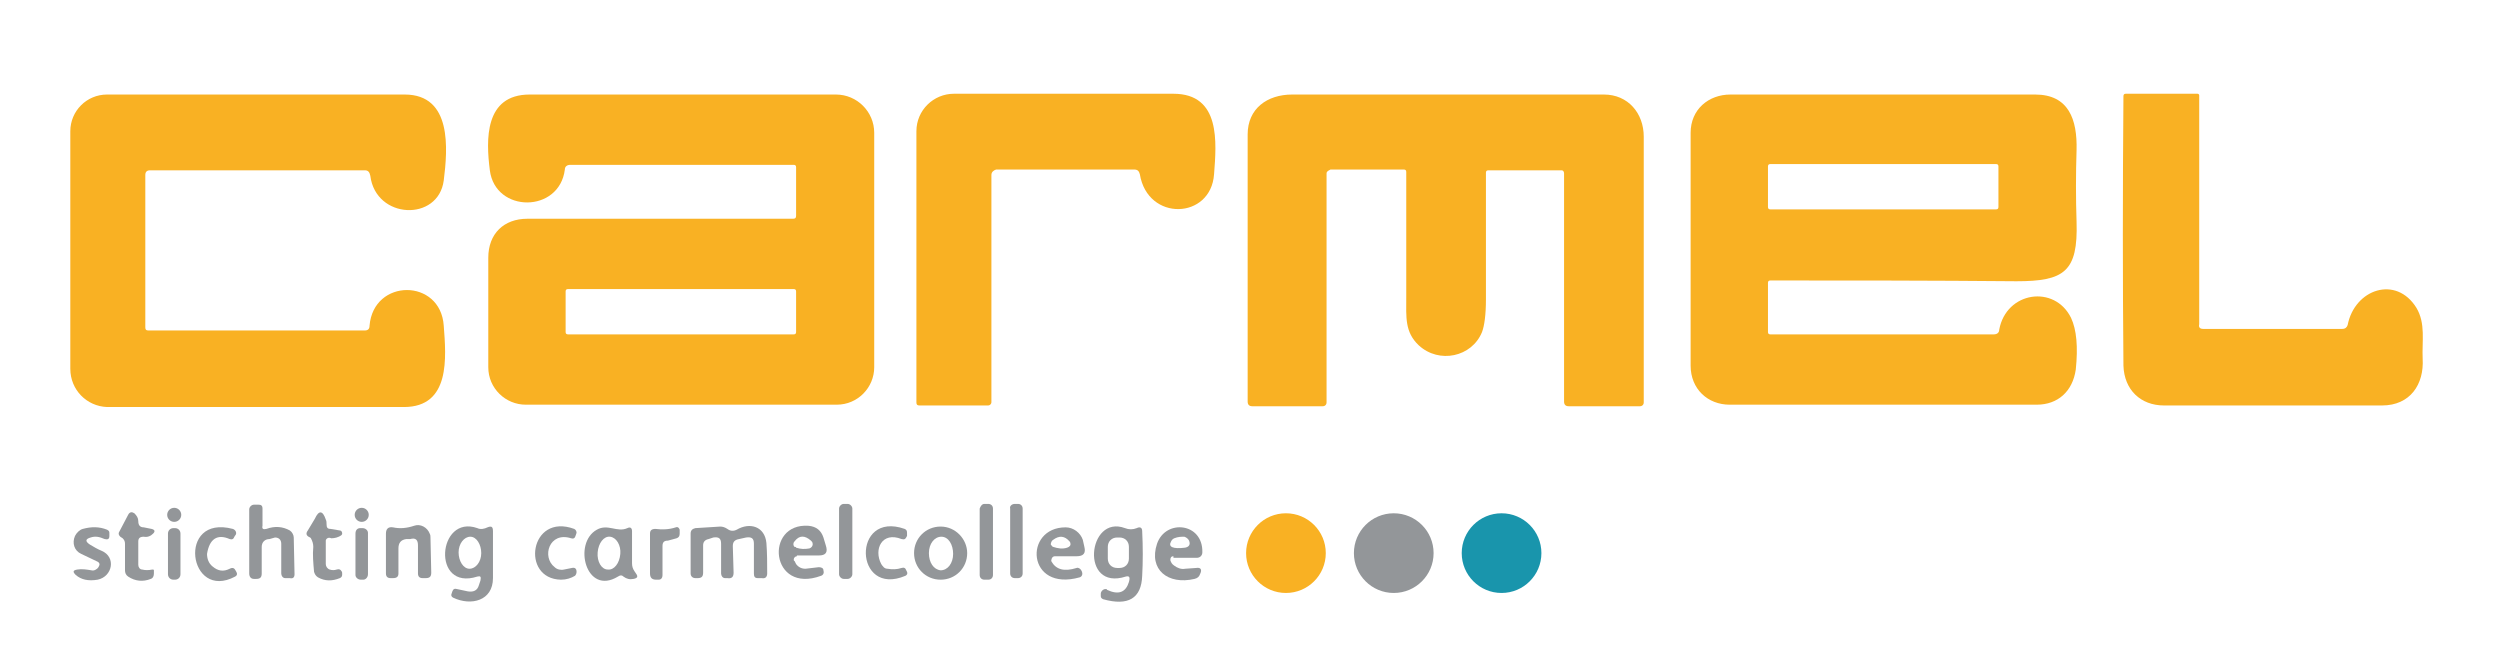 <?xml version="1.0" encoding="utf-8"?>
<!-- Generator: Adobe Illustrator 28.1.0, SVG Export Plug-In . SVG Version: 6.00 Build 0)  -->
<svg version="1.1" id="Layer_1" xmlns="http://www.w3.org/2000/svg" xmlns:xlink="http://www.w3.org/1999/xlink" x="0px" y="0px"
	 viewBox="0 0 320 85" style="enable-background:new 0 0 320 85;" xml:space="preserve">
<style type="text/css">
	.st0{fill:#F9B123;}
	.st1{fill:#939699;}
	.st2{fill:#1995AC;}
</style>
<path class="st0" d="M46.7,21.8H19.2c-0.4,0-0.6,0.2-0.6,0.6v19.5c0,0.3,0.1,0.4,0.4,0.4h27.7c0.4,0,0.6-0.2,0.6-0.6
	c0.5-6.1,9.1-6.1,9.5,0c0.3,4,0.9,10.4-5.1,10.4c-13.7,0-26.3,0-38,0C11.1,52,9,49.9,9,47.2V16.8c0-2.6,2.1-4.7,4.7-4.7
	c11.6,0,24.3,0,38.1,0c6.1,0,5.5,7,5,11c-0.7,5.3-8.7,5-9.4-0.6C47.3,22,47.1,21.8,46.7,21.8z"/>
<path class="st0" d="M101.5,28c0.3,0,0.4-0.1,0.4-0.4v-6.2c0-0.2-0.1-0.3-0.3-0.3H73c-0.4,0-0.7,0.2-0.7,0.6
	c-0.7,5.6-8.9,5.6-9.6,0.1c-0.5-3.9-0.7-9.7,5.1-9.7c13,0,26.1,0,39.2,0c2.7,0,4.9,2.2,4.9,4.9c0,0,0,0,0,0v30
	c0,2.6-2.1,4.8-4.8,4.8l0,0H67.3c-2.6,0-4.8-2.1-4.8-4.8c0-4.4,0-9,0-14c0-3.1,2-5,5-5C79.7,28,91,28,101.5,28z M101.9,37.3
	c0-0.2-0.1-0.3-0.3-0.3H72.7c-0.2,0-0.3,0.1-0.3,0.3v5.2c0,0.2,0.1,0.3,0.3,0.3h0h28.9c0.2,0,0.3-0.1,0.3-0.3l0,0V37.3z"/>
<path class="st0" d="M126.9,22.4v29.1c0,0.2-0.2,0.4-0.4,0.4h-8.8c-0.3,0-0.4-0.1-0.4-0.4l0-34.7c0-2.7,2.2-4.8,4.8-4.8c0,0,0,0,0,0
	c8.5,0,17.8,0,28.1,0c6.1,0,5.5,6.3,5.2,10.3c-0.4,5.8-8.5,6.1-9.5,0c-0.1-0.4-0.3-0.6-0.7-0.6h-17.7
	C127.2,21.8,126.9,22,126.9,22.4z"/>
<path class="st0" d="M169.8,22.2v29.3c0,0.3-0.2,0.5-0.5,0.5h-9c-0.4,0-0.6-0.2-0.6-0.6c0-13,0-24.4,0-34.2c0-3.3,2.5-5.1,5.7-5.1
	c13,0,26.3,0,39.9,0c3.1,0,5.1,2.4,5.1,5.4c0,11.2,0,22.6,0,34c0,0.3-0.2,0.5-0.5,0.5h-9.1c-0.4,0-0.6-0.2-0.6-0.6V22.2
	c0-0.2-0.1-0.4-0.3-0.4l-9.4,0c-0.2,0-0.3,0.1-0.3,0.3c0,5.1,0,10.5,0,16.2c0,2-0.2,3.4-0.5,4.2c-1.3,3.2-5.5,4.1-8.1,1.7
	c-1.8-1.7-1.6-3.6-1.6-6.1c0-5.3,0-10.7,0-16.1c0-0.2-0.1-0.3-0.3-0.3l-9.4,0C169.9,21.9,169.8,22,169.8,22.2z"/>
<path class="st0" d="M226.6,35.9c-0.2,0-0.3,0.1-0.3,0.3l0,0l0,6.3c0,0.2,0.1,0.3,0.3,0.3h28.6c0.4,0,0.7-0.2,0.7-0.6
	c0.9-4.9,7.1-5.8,9.2-1.5c0.7,1.5,0.9,3.7,0.6,6.6c-0.4,2.8-2.3,4.5-5,4.5c-12.2,0-25.3,0-39.3,0c-2.8,0-5-2-5-5
	c0-9.8,0-19.7,0-29.8c0-3,2.3-4.9,5.1-4.9c13.7,0,26.7,0,39,0c4.3,0,5.4,3.2,5.3,7.1c-0.1,3.1-0.1,6.2,0,9.2
	c0.2,6.4-1.6,7.6-7.7,7.6C247.3,35.9,236.7,35.9,226.6,35.9z M255.8,21.3c0-0.2-0.1-0.3-0.3-0.3h-28.9c-0.2,0-0.3,0.1-0.3,0.3v5.2
	c0,0.2,0.1,0.3,0.3,0.3h28.9c0.2,0,0.3-0.1,0.3-0.3v0V21.3z"/>
<path class="st0" d="M282,42.1l17.8,0c0.4,0,0.6-0.2,0.7-0.5c0.9-4.6,6.2-6.4,8.8-2.2c1.2,2,0.7,4.3,0.8,6.5c0.2,3.3-1.6,6-5.2,6
	c-8.6,0-17.9,0-27.9,0c-3,0-5.1-2-5.2-5.1c-0.1-10.9-0.1-22.4,0-34.5c0-0.2,0.1-0.3,0.3-0.3l9.2,0c0.1,0,0.2,0.1,0.2,0.2v29.3
	C281.4,41.9,281.6,42.1,282,42.1z"/>
<path class="st1" d="M34.1,67.7c1.1-0.4,2.1-0.3,3,0.2c0.3,0.2,0.5,0.6,0.5,0.9l0.1,4.7c0,0.4-0.2,0.6-0.6,0.5l-0.6,0
	c-0.3,0-0.5-0.3-0.5-0.6l0-3.8c0-0.5-0.3-0.8-0.8-0.8L34.5,69c-0.6,0-1,0.4-1,1l0,3.4c0,0.5-0.2,0.7-0.7,0.7l-0.3,0
	c-0.4,0-0.6-0.3-0.6-0.7l0-8.2c0-0.3,0.3-0.6,0.6-0.6l0.6,0c0.3,0,0.5,0.1,0.5,0.5l0,2.2C33.5,67.7,33.7,67.8,34.1,67.7z"/>
<path class="st1" d="M108,64.5l0.5,0c0.3,0,0.6,0.3,0.6,0.6l0,8.4c0,0.3-0.3,0.6-0.6,0.6l-0.5,0c-0.3,0-0.6-0.3-0.6-0.6l0-8.4
	C107.4,64.8,107.7,64.5,108,64.5z"/>
<path class="st1" d="M126,64.5l0.5,0c0.3,0,0.6,0.2,0.6,0.6l0,8.5c0,0.3-0.2,0.6-0.6,0.6l-0.5,0c-0.3,0-0.6-0.2-0.6-0.6l0-8.5
	C125.5,64.8,125.7,64.5,126,64.5z"/>
<path class="st1" d="M129.9,64.5l0.4,0c0.4,0,0.6,0.3,0.6,0.6l0,8.3c0,0.4-0.3,0.6-0.6,0.6l-0.4,0c-0.4,0-0.6-0.3-0.6-0.6l0-8.3
	C129.2,64.8,129.5,64.5,129.9,64.5z"/>
<circle class="st1" cx="22.3" cy="65.9" r="0.9"/>
<circle class="st1" cx="46.3" cy="65.9" r="0.9"/>
<path class="st1" d="M17.7,69.3l0,3c0,0.3,0.2,0.6,0.5,0.6c0.4,0.1,0.8,0.1,1.3,0c0.1,0,0.2,0,0.2,0.1l0,0.4c0,0.3-0.1,0.6-0.4,0.7
	c-1,0.4-2,0.3-2.9-0.3c-0.3-0.2-0.4-0.5-0.4-0.8l0-3.4c0-0.3-0.1-0.5-0.3-0.7l-0.3-0.2c-0.2-0.2-0.3-0.4-0.1-0.7l1.1-2.1
	c0.2-0.4,0.5-0.4,0.8-0.2c0.3,0.3,0.5,0.6,0.5,1c0,0.5,0.2,0.8,0.7,0.8l1,0.2c0.4,0.1,0.5,0.3,0.2,0.6c-0.3,0.3-0.7,0.5-1.2,0.4
	C17.9,68.7,17.7,68.9,17.7,69.3z"/>
<path class="st1" d="M41.7,69.2l0,3c0,0.3,0.2,0.6,0.5,0.7c0.3,0.1,0.6,0.1,0.9,0c0.3-0.1,0.5,0,0.6,0.2c0.1,0.1,0.1,0.2,0.1,0.4
	c0,0.3-0.1,0.4-0.3,0.5c-1,0.4-1.9,0.4-2.8-0.1c-0.3-0.2-0.4-0.4-0.5-0.7c-0.1-1.1-0.2-2.2-0.1-3.2c0-0.4-0.1-0.7-0.3-1.1
	c0,0-0.1-0.1-0.1-0.1c-0.5-0.2-0.6-0.5-0.3-0.9c0.3-0.5,0.6-1,0.9-1.5c0.5-1.1,1-1.1,1.4,0.1c0.1,0.2,0.1,0.4,0.1,0.6
	c0,0.4,0.1,0.6,0.5,0.6l1.2,0.2c0.2,0,0.3,0.2,0.3,0.4c0,0.1-0.1,0.2-0.1,0.2c-0.4,0.3-0.9,0.4-1.3,0.4C42,68.7,41.7,69,41.7,69.2z"
	/>
<circle class="st0" cx="164.6" cy="70.8" r="5.1"/>
<circle class="st1" cx="178.4" cy="70.8" r="5.1"/>
<circle class="st2" cx="192.2" cy="70.8" r="5.1"/>
<path class="st1" d="M53.5,69.8c0-0.7-0.3-1-1-0.8L52,69c-0.7,0.1-1,0.5-1,1.2v3.2c0,0.4-0.2,0.6-0.7,0.6l-0.3,0
	c-0.4,0-0.6-0.2-0.6-0.6l0-5.1c0-0.6,0.3-0.9,0.9-0.8c0.9,0.2,1.8,0.1,2.7-0.2c0.8-0.3,1.7,0.2,2,1c0.1,0.2,0.1,0.3,0.1,0.5l0.1,4.5
	c0,0.5-0.2,0.7-0.7,0.7l-0.4,0c-0.4,0-0.6-0.2-0.6-0.6L53.5,69.8z"/>
<path class="st1" d="M11.6,68.8c-0.7,0.2-0.7,0.5-0.1,0.9c0.5,0.3,1,0.6,1.5,0.8c1.9,0.8,1.4,3.3-0.5,3.7c-1.2,0.2-2.1,0-2.8-0.6
	c-0.4-0.4-0.4-0.6,0.2-0.7c0.6-0.1,1.2,0,1.8,0.1c0.3,0.1,0.7-0.1,0.9-0.4l0.1-0.2c0.1-0.2,0-0.4-0.2-0.5l-2.1-1
	c-0.9-0.4-1.2-1.4-0.8-2.3c0.2-0.4,0.6-0.8,1-0.9c1.1-0.3,2.1-0.3,3.1,0.1c0.2,0.1,0.3,0.2,0.3,0.4v0.4c0,0.4-0.2,0.5-0.6,0.4
	C12.7,68.7,12.2,68.6,11.6,68.8z"/>
<path class="st1" d="M22.2,67.6l0.2,0c0.4,0,0.7,0.3,0.7,0.7l0,5.2c0,0.4-0.3,0.7-0.7,0.7l-0.2,0c-0.4,0-0.7-0.3-0.7-0.7l0-5.2
	C21.5,67.9,21.8,67.6,22.2,67.6z"/>
<path class="st1" d="M27.2,72.5c0.7,0.6,1.4,0.7,2.2,0.3c0.4-0.2,0.6-0.1,0.8,0.3l0.1,0.2c0.1,0.2,0,0.4-0.2,0.5
	c-6,3.2-7.5-8-0.3-6.1c0.3,0.1,0.5,0.4,0.4,0.7c0,0,0,0,0,0L30,68.7c-0.1,0.3-0.3,0.4-0.6,0.3c-1.6-0.7-2.6,0-2.9,1.9
	C26.5,71.5,26.7,72.1,27.2,72.5z"/>
<path class="st1" d="M46.1,67.6l0.3,0c0.4,0,0.7,0.3,0.7,0.6l0,5.3c0,0.4-0.3,0.7-0.6,0.7l-0.3,0c-0.4,0-0.7-0.3-0.7-0.6l0-5.3
	C45.5,67.8,45.8,67.6,46.1,67.6z"/>
<path class="st1" d="M61.1,73.8c-5.9,1.9-5.1-8,0-6.2c0.4,0.2,0.9,0.1,1.3-0.1c0.5-0.2,0.7-0.1,0.7,0.5c0,2,0,4,0,6
	c0,2.9-2.8,3.6-5.1,2.5c-0.2-0.1-0.3-0.3-0.2-0.5l0.1-0.3c0.1-0.3,0.3-0.4,0.6-0.3l1.4,0.3c0.7,0.1,1.2-0.1,1.4-0.8l0.2-0.6
	C61.6,73.8,61.5,73.7,61.1,73.8z M60.1,72.8c0.8,0,1.5-0.9,1.5-2c0,0,0,0,0,0c0-1.1-0.6-2.1-1.4-2.1c0,0,0,0,0,0
	c-0.8,0-1.5,0.9-1.5,2c0,0,0,0,0,0C58.7,71.8,59.3,72.8,60.1,72.8C60.1,72.8,60.1,72.8,60.1,72.8z"/>
<path class="st1" d="M73.1,68.9c-2.8-0.9-3.8,2.4-2.1,3.7c0.3,0.3,0.8,0.4,1.2,0.3l1-0.2c0.4-0.1,0.6,0.1,0.6,0.5
	c0,0.2-0.1,0.4-0.2,0.5c-0.5,0.3-1.1,0.5-1.8,0.5c-5.2-0.1-4-8.6,1.7-6.5c0.2,0.1,0.3,0.3,0.3,0.5l-0.1,0.3
	C73.6,68.9,73.4,69,73.1,68.9z"/>
<path class="st1" d="M79.1,73.8c-4.1,2.5-5.8-4.3-2.7-6c1.4-0.8,2.6,0.4,3.9-0.2c0.4-0.2,0.6,0,0.6,0.4l0,4.1c0,0.4,0.1,0.7,0.3,1
	l0.2,0.3c0.3,0.4,0.2,0.6-0.3,0.7c-0.5,0.1-0.9,0-1.3-0.3C79.6,73.6,79.4,73.6,79.1,73.8z M77.8,72.9c0.8,0.1,1.5-0.8,1.6-2
	c0,0,0,0,0,0c0.1-1.1-0.5-2.1-1.3-2.2c0,0,0,0,0,0c-0.8-0.1-1.5,0.8-1.6,2c0,0,0,0,0,0C76.4,71.9,77,72.9,77.8,72.9
	C77.8,72.9,77.8,72.9,77.8,72.9z"/>
<path class="st1" d="M84.8,69.9l0,3.7c0,0.4-0.2,0.6-0.5,0.6l-0.3,0c-0.5,0-0.8-0.2-0.8-0.8v-5.1c0-0.4,0.2-0.6,0.7-0.6
	c0.8,0.1,1.7,0.1,2.6-0.2c0.2-0.1,0.4,0,0.5,0.3c0,0,0,0.1,0,0.1v0.4c0,0.3-0.1,0.5-0.4,0.6l-1.1,0.3C85,69.2,84.8,69.4,84.8,69.9z"
	/>
<path class="st1" d="M93.8,69.9l0.1,3.4c0,0.5-0.2,0.8-0.8,0.7l-0.3,0c-0.3,0-0.5-0.3-0.5-0.6v-3.8c0-0.7-0.3-0.9-1-0.8L90.7,69
	c-0.5,0.1-0.7,0.4-0.7,0.8l0,3.5c0,0.5-0.2,0.7-0.7,0.7l-0.3,0c-0.3,0-0.6-0.2-0.6-0.6c0,0,0,0,0,0v-5.1c0-0.4,0.2-0.6,0.6-0.7
	l3.2-0.2c0.3,0,0.6,0.1,0.9,0.3c0.4,0.3,0.8,0.3,1.2,0.1c1.7-1,3.6-0.4,3.8,1.7c0.1,1.3,0.1,2.6,0.1,3.9c0,0.4-0.2,0.7-0.7,0.6
	l-0.5,0c-0.4,0-0.5-0.2-0.5-0.6l0-3.8c0-0.7-0.3-0.9-1-0.8L94.6,69C94,69.1,93.8,69.4,93.8,69.9z"/>
<path class="st1" d="M102,71.2c-0.2,0-0.4,0.2-0.4,0.4c0,0.1,0,0.2,0.1,0.2l0.2,0.4c0.3,0.4,0.7,0.6,1.2,0.6l1.7-0.2
	c0.3,0,0.6,0.1,0.6,0.4c0.1,0.3,0,0.6-0.3,0.7c-6.5,2.4-7.3-6.8-1.6-6.4c1,0.1,1.6,0.6,1.9,1.5l0.3,1c0.3,0.9,0,1.3-0.9,1.3H102z
	 M101.9,70.1c0.6,0.2,1.1,0.2,1.7,0.1c0.3-0.1,0.5-0.4,0.4-0.7c0-0.1-0.1-0.2-0.2-0.3c-0.8-0.7-1.5-0.7-2.1,0.1
	c-0.2,0.2-0.2,0.5,0,0.7C101.8,70,101.9,70,101.9,70.1z"/>
<path class="st1" d="M115.4,69c-2.5-1-3.6,1.3-2.6,3.2c0.2,0.3,0.4,0.6,0.8,0.6c0.6,0.1,1.2,0.1,1.8-0.1c0.3-0.1,0.5,0,0.6,0.3
	l0.1,0.2c0.1,0.2,0,0.4-0.2,0.5c-6.6,2.8-6.9-8.4-0.1-6c0.2,0.1,0.3,0.2,0.3,0.5l0,0.4C115.9,69,115.8,69.1,115.4,69z"/>
<path class="st1" d="M123.8,70.8c0,1.9-1.5,3.4-3.4,3.4c0,0,0,0,0,0c-1.9,0-3.4-1.5-3.4-3.4v0c0-1.9,1.5-3.4,3.4-3.4
	S123.8,69,123.8,70.8z M120.4,73c0.9,0,1.6-0.9,1.6-2.1c0-1.2-0.6-2.2-1.5-2.2c0,0,0,0,0,0c-0.9,0-1.6,0.9-1.6,2.1
	C118.9,72,119.5,72.9,120.4,73C120.4,73,120.4,73,120.4,73z"/>
<path class="st1" d="M134.6,71.9c0.6,1,1.6,1.3,3.2,0.8c0.2-0.1,0.5,0.1,0.6,0.3l0.1,0.2c0.1,0.3,0,0.6-0.3,0.7c0,0,0,0,0,0
	c-6.8,1.9-7.2-6.4-1.8-6.4c1,0,1.9,0.7,2.2,1.6l0.2,0.9c0.2,0.8-0.1,1.2-1,1.2h-2.8c-0.2,0-0.4,0.2-0.4,0.4
	C134.5,71.7,134.6,71.8,134.6,71.9z M134.8,70c0.6,0.2,1.2,0.3,1.8,0.1c0.3-0.1,0.5-0.3,0.4-0.6c0-0.1-0.1-0.2-0.1-0.2
	c-0.6-0.7-1.3-0.8-2.1-0.2c-0.2,0.1-0.3,0.4-0.3,0.6C134.6,69.8,134.7,70,134.8,70z"/>
<path class="st1" d="M144.1,73.8c-5.9,1.9-4.9-8-0.1-6.2c0.5,0.2,1,0.2,1.5,0c0.4-0.2,0.7-0.1,0.7,0.4c0.1,2,0.1,3.9,0,5.7
	c-0.1,2.9-1.8,3.9-5,3c-0.2-0.1-0.3-0.2-0.3-0.4l0-0.3c0-0.3,0.3-0.6,0.6-0.6c0.1,0,0.2,0,0.2,0.1c1.5,0.7,2.4,0.3,2.8-1
	C144.7,73.8,144.5,73.7,144.1,73.8z M144.5,70c0-0.7-0.5-1.2-1.2-1.2h0l-0.3,0c-0.7,0-1.2,0.5-1.2,1.2c0,0,0,0,0,0l0,1.5
	c0,0.7,0.5,1.2,1.2,1.2h0l0.3,0c0.7,0,1.2-0.5,1.2-1.2c0,0,0,0,0,0L144.5,70z"/>
<path class="st1" d="M150.2,71.2c-0.3,0-0.4,0.2-0.4,0.5c0.1,0.3,0.2,0.5,0.5,0.7c0.4,0.3,0.9,0.5,1.4,0.4l1.4-0.1
	c0.6-0.1,0.8,0.2,0.5,0.8c-0.1,0.3-0.3,0.5-0.7,0.6c-3.4,0.8-5.9-1.2-4.8-4.5c1.1-3.2,5.9-2.7,5.8,1.1c0,0.4-0.3,0.7-0.7,0.7H150.2z
	 M150.3,68.9c-0.2,0.1-0.3,0.2-0.4,0.4c-0.4,0.7,0.2,1,1.8,0.8c0.5-0.1,0.7-0.4,0.5-0.9c-0.1-0.2-0.3-0.4-0.6-0.5
	C151.2,68.7,150.8,68.7,150.3,68.9z"/>
</svg>
